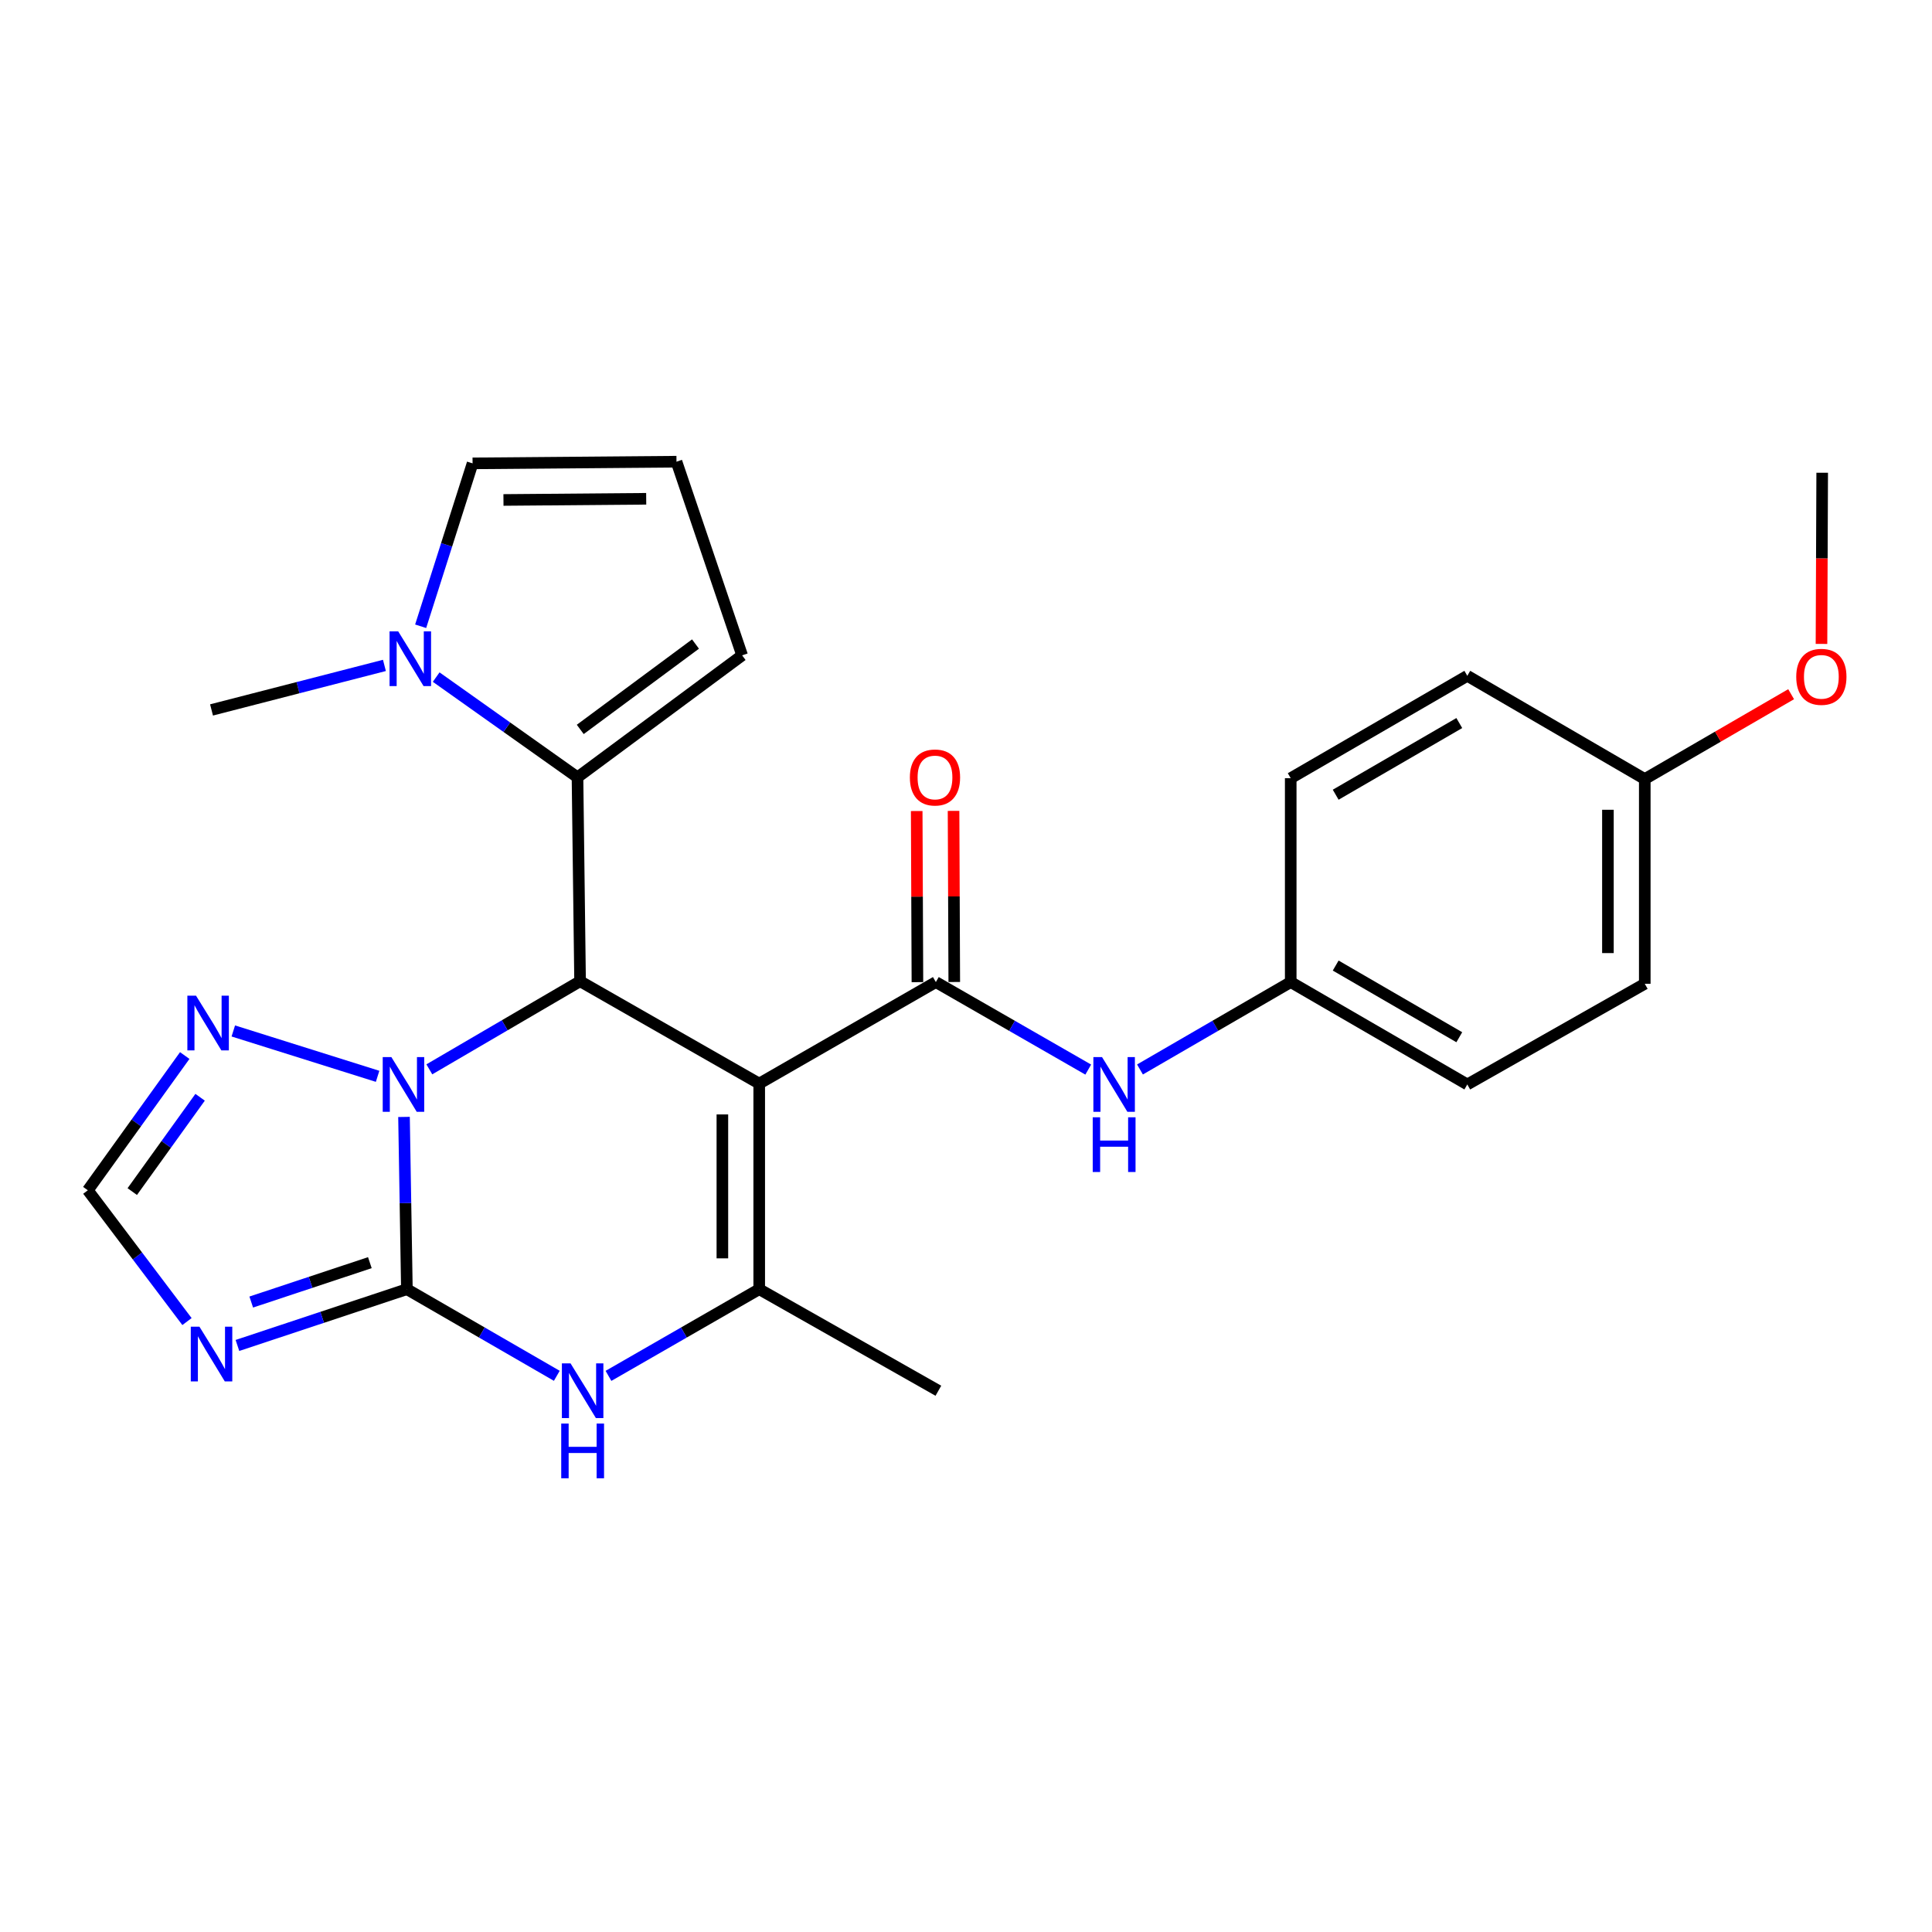 <?xml version='1.0' encoding='iso-8859-1'?>
<svg version='1.1' baseProfile='full'
              xmlns='http://www.w3.org/2000/svg'
                      xmlns:rdkit='http://www.rdkit.org/xml'
                      xmlns:xlink='http://www.w3.org/1999/xlink'
                  xml:space='preserve'
width='1000px' height='1000px' viewBox='0 0 1000 1000'>
<!-- END OF HEADER -->
<rect style='opacity:1.0;fill:#FFFFFF;stroke:none' width='1000' height='1000' x='0' y='0'> </rect>
<path class='bond-1' d='M 392.971,560.869 L 300.246,507.885' style='fill:none;fill-rule:evenodd;stroke:#000000;stroke-width:6px;stroke-linecap:butt;stroke-linejoin:miter;stroke-opacity:1' />
<path class='bond-3' d='M 392.971,560.869 L 392.971,667.283' style='fill:none;fill-rule:evenodd;stroke:#000000;stroke-width:6px;stroke-linecap:butt;stroke-linejoin:miter;stroke-opacity:1' />
<path class='bond-3' d='M 373.9,576.831 L 373.9,651.321' style='fill:none;fill-rule:evenodd;stroke:#000000;stroke-width:6px;stroke-linecap:butt;stroke-linejoin:miter;stroke-opacity:1' />
<path class='bond-4' d='M 392.971,560.869 L 484.392,508.32' style='fill:none;fill-rule:evenodd;stroke:#000000;stroke-width:6px;stroke-linecap:butt;stroke-linejoin:miter;stroke-opacity:1' />
<path class='bond-0' d='M 210.605,667.283 L 249.404,689.701' style='fill:none;fill-rule:evenodd;stroke:#000000;stroke-width:6px;stroke-linecap:butt;stroke-linejoin:miter;stroke-opacity:1' />
<path class='bond-0' d='M 249.404,689.701 L 288.204,712.12' style='fill:none;fill-rule:evenodd;stroke:#0000FF;stroke-width:6px;stroke-linecap:butt;stroke-linejoin:miter;stroke-opacity:1' />
<path class='bond-6' d='M 210.605,667.283 L 166.748,681.845' style='fill:none;fill-rule:evenodd;stroke:#000000;stroke-width:6px;stroke-linecap:butt;stroke-linejoin:miter;stroke-opacity:1' />
<path class='bond-6' d='M 166.748,681.845 L 122.892,696.407' style='fill:none;fill-rule:evenodd;stroke:#0000FF;stroke-width:6px;stroke-linecap:butt;stroke-linejoin:miter;stroke-opacity:1' />
<path class='bond-6' d='M 191.438,653.552 L 160.739,663.746' style='fill:none;fill-rule:evenodd;stroke:#000000;stroke-width:6px;stroke-linecap:butt;stroke-linejoin:miter;stroke-opacity:1' />
<path class='bond-6' d='M 160.739,663.746 L 130.04,673.939' style='fill:none;fill-rule:evenodd;stroke:#0000FF;stroke-width:6px;stroke-linecap:butt;stroke-linejoin:miter;stroke-opacity:1' />
<path class='bond-26' d='M 210.605,667.283 L 209.86,622.703' style='fill:none;fill-rule:evenodd;stroke:#000000;stroke-width:6px;stroke-linecap:butt;stroke-linejoin:miter;stroke-opacity:1' />
<path class='bond-26' d='M 209.86,622.703 L 209.116,578.124' style='fill:none;fill-rule:evenodd;stroke:#0000FF;stroke-width:6px;stroke-linecap:butt;stroke-linejoin:miter;stroke-opacity:1' />
<path class='bond-2' d='M 300.246,507.885 L 261.234,530.688' style='fill:none;fill-rule:evenodd;stroke:#000000;stroke-width:6px;stroke-linecap:butt;stroke-linejoin:miter;stroke-opacity:1' />
<path class='bond-2' d='M 261.234,530.688 L 222.222,553.49' style='fill:none;fill-rule:evenodd;stroke:#0000FF;stroke-width:6px;stroke-linecap:butt;stroke-linejoin:miter;stroke-opacity:1' />
<path class='bond-7' d='M 300.246,507.885 L 298.911,402.341' style='fill:none;fill-rule:evenodd;stroke:#000000;stroke-width:6px;stroke-linecap:butt;stroke-linejoin:miter;stroke-opacity:1' />
<path class='bond-8' d='M 195.445,557.104 L 120.759,533.62' style='fill:none;fill-rule:evenodd;stroke:#0000FF;stroke-width:6px;stroke-linecap:butt;stroke-linejoin:miter;stroke-opacity:1' />
<path class='bond-5' d='M 392.971,667.283 L 353.959,689.717' style='fill:none;fill-rule:evenodd;stroke:#000000;stroke-width:6px;stroke-linecap:butt;stroke-linejoin:miter;stroke-opacity:1' />
<path class='bond-5' d='M 353.959,689.717 L 314.946,712.151' style='fill:none;fill-rule:evenodd;stroke:#0000FF;stroke-width:6px;stroke-linecap:butt;stroke-linejoin:miter;stroke-opacity:1' />
<path class='bond-17' d='M 392.971,667.283 L 485.706,719.843' style='fill:none;fill-rule:evenodd;stroke:#000000;stroke-width:6px;stroke-linecap:butt;stroke-linejoin:miter;stroke-opacity:1' />
<path class='bond-11' d='M 484.392,508.32 L 523.832,530.969' style='fill:none;fill-rule:evenodd;stroke:#000000;stroke-width:6px;stroke-linecap:butt;stroke-linejoin:miter;stroke-opacity:1' />
<path class='bond-11' d='M 523.832,530.969 L 563.272,553.619' style='fill:none;fill-rule:evenodd;stroke:#0000FF;stroke-width:6px;stroke-linecap:butt;stroke-linejoin:miter;stroke-opacity:1' />
<path class='bond-13' d='M 493.928,508.28 L 493.742,463.995' style='fill:none;fill-rule:evenodd;stroke:#000000;stroke-width:6px;stroke-linecap:butt;stroke-linejoin:miter;stroke-opacity:1' />
<path class='bond-13' d='M 493.742,463.995 L 493.556,419.711' style='fill:none;fill-rule:evenodd;stroke:#FF0000;stroke-width:6px;stroke-linecap:butt;stroke-linejoin:miter;stroke-opacity:1' />
<path class='bond-13' d='M 474.857,508.36 L 474.671,464.075' style='fill:none;fill-rule:evenodd;stroke:#000000;stroke-width:6px;stroke-linecap:butt;stroke-linejoin:miter;stroke-opacity:1' />
<path class='bond-13' d='M 474.671,464.075 L 474.485,419.791' style='fill:none;fill-rule:evenodd;stroke:#FF0000;stroke-width:6px;stroke-linecap:butt;stroke-linejoin:miter;stroke-opacity:1' />
<path class='bond-28' d='M 96.786,684.041 L 71.12,650.065' style='fill:none;fill-rule:evenodd;stroke:#0000FF;stroke-width:6px;stroke-linecap:butt;stroke-linejoin:miter;stroke-opacity:1' />
<path class='bond-28' d='M 71.12,650.065 L 45.455,616.089' style='fill:none;fill-rule:evenodd;stroke:#000000;stroke-width:6px;stroke-linecap:butt;stroke-linejoin:miter;stroke-opacity:1' />
<path class='bond-9' d='M 298.911,402.341 L 262.339,376.403' style='fill:none;fill-rule:evenodd;stroke:#000000;stroke-width:6px;stroke-linecap:butt;stroke-linejoin:miter;stroke-opacity:1' />
<path class='bond-9' d='M 262.339,376.403 L 225.766,350.464' style='fill:none;fill-rule:evenodd;stroke:#0000FF;stroke-width:6px;stroke-linecap:butt;stroke-linejoin:miter;stroke-opacity:1' />
<path class='bond-12' d='M 298.911,402.341 L 384.124,339.207' style='fill:none;fill-rule:evenodd;stroke:#000000;stroke-width:6px;stroke-linecap:butt;stroke-linejoin:miter;stroke-opacity:1' />
<path class='bond-12' d='M 300.34,377.548 L 359.99,333.354' style='fill:none;fill-rule:evenodd;stroke:#000000;stroke-width:6px;stroke-linecap:butt;stroke-linejoin:miter;stroke-opacity:1' />
<path class='bond-10' d='M 95.618,546.346 L 70.536,581.217' style='fill:none;fill-rule:evenodd;stroke:#0000FF;stroke-width:6px;stroke-linecap:butt;stroke-linejoin:miter;stroke-opacity:1' />
<path class='bond-10' d='M 70.536,581.217 L 45.455,616.089' style='fill:none;fill-rule:evenodd;stroke:#000000;stroke-width:6px;stroke-linecap:butt;stroke-linejoin:miter;stroke-opacity:1' />
<path class='bond-10' d='M 103.575,567.943 L 86.018,592.353' style='fill:none;fill-rule:evenodd;stroke:#0000FF;stroke-width:6px;stroke-linecap:butt;stroke-linejoin:miter;stroke-opacity:1' />
<path class='bond-10' d='M 86.018,592.353 L 68.461,616.763' style='fill:none;fill-rule:evenodd;stroke:#000000;stroke-width:6px;stroke-linecap:butt;stroke-linejoin:miter;stroke-opacity:1' />
<path class='bond-14' d='M 217.732,324.153 L 231.168,281.996' style='fill:none;fill-rule:evenodd;stroke:#0000FF;stroke-width:6px;stroke-linecap:butt;stroke-linejoin:miter;stroke-opacity:1' />
<path class='bond-14' d='M 231.168,281.996 L 244.603,239.84' style='fill:none;fill-rule:evenodd;stroke:#000000;stroke-width:6px;stroke-linecap:butt;stroke-linejoin:miter;stroke-opacity:1' />
<path class='bond-23' d='M 198.978,344.416 L 154.233,355.94' style='fill:none;fill-rule:evenodd;stroke:#0000FF;stroke-width:6px;stroke-linecap:butt;stroke-linejoin:miter;stroke-opacity:1' />
<path class='bond-23' d='M 154.233,355.94 L 109.489,367.463' style='fill:none;fill-rule:evenodd;stroke:#000000;stroke-width:6px;stroke-linecap:butt;stroke-linejoin:miter;stroke-opacity:1' />
<path class='bond-16' d='M 590.053,553.556 L 629.063,530.938' style='fill:none;fill-rule:evenodd;stroke:#0000FF;stroke-width:6px;stroke-linecap:butt;stroke-linejoin:miter;stroke-opacity:1' />
<path class='bond-16' d='M 629.063,530.938 L 668.073,508.32' style='fill:none;fill-rule:evenodd;stroke:#000000;stroke-width:6px;stroke-linecap:butt;stroke-linejoin:miter;stroke-opacity:1' />
<path class='bond-15' d='M 384.124,339.207 L 350.147,238.971' style='fill:none;fill-rule:evenodd;stroke:#000000;stroke-width:6px;stroke-linecap:butt;stroke-linejoin:miter;stroke-opacity:1' />
<path class='bond-27' d='M 244.603,239.84 L 350.147,238.971' style='fill:none;fill-rule:evenodd;stroke:#000000;stroke-width:6px;stroke-linecap:butt;stroke-linejoin:miter;stroke-opacity:1' />
<path class='bond-27' d='M 260.591,258.779 L 334.472,258.171' style='fill:none;fill-rule:evenodd;stroke:#000000;stroke-width:6px;stroke-linecap:butt;stroke-linejoin:miter;stroke-opacity:1' />
<path class='bond-19' d='M 668.073,508.32 L 668.073,402.797' style='fill:none;fill-rule:evenodd;stroke:#000000;stroke-width:6px;stroke-linecap:butt;stroke-linejoin:miter;stroke-opacity:1' />
<path class='bond-20' d='M 668.073,508.32 L 759.473,561.314' style='fill:none;fill-rule:evenodd;stroke:#000000;stroke-width:6px;stroke-linecap:butt;stroke-linejoin:miter;stroke-opacity:1' />
<path class='bond-20' d='M 691.348,499.771 L 755.328,536.867' style='fill:none;fill-rule:evenodd;stroke:#000000;stroke-width:6px;stroke-linecap:butt;stroke-linejoin:miter;stroke-opacity:1' />
<path class='bond-18' d='M 851.329,403.242 L 851.329,509.21' style='fill:none;fill-rule:evenodd;stroke:#000000;stroke-width:6px;stroke-linecap:butt;stroke-linejoin:miter;stroke-opacity:1' />
<path class='bond-18' d='M 832.258,419.137 L 832.258,493.315' style='fill:none;fill-rule:evenodd;stroke:#000000;stroke-width:6px;stroke-linecap:butt;stroke-linejoin:miter;stroke-opacity:1' />
<path class='bond-24' d='M 851.329,403.242 L 889.208,381.279' style='fill:none;fill-rule:evenodd;stroke:#000000;stroke-width:6px;stroke-linecap:butt;stroke-linejoin:miter;stroke-opacity:1' />
<path class='bond-24' d='M 889.208,381.279 L 927.088,359.316' style='fill:none;fill-rule:evenodd;stroke:#FF0000;stroke-width:6px;stroke-linecap:butt;stroke-linejoin:miter;stroke-opacity:1' />
<path class='bond-29' d='M 851.329,403.242 L 759.473,349.802' style='fill:none;fill-rule:evenodd;stroke:#000000;stroke-width:6px;stroke-linecap:butt;stroke-linejoin:miter;stroke-opacity:1' />
<path class='bond-22' d='M 668.073,402.797 L 759.473,349.802' style='fill:none;fill-rule:evenodd;stroke:#000000;stroke-width:6px;stroke-linecap:butt;stroke-linejoin:miter;stroke-opacity:1' />
<path class='bond-22' d='M 691.348,411.345 L 755.328,374.249' style='fill:none;fill-rule:evenodd;stroke:#000000;stroke-width:6px;stroke-linecap:butt;stroke-linejoin:miter;stroke-opacity:1' />
<path class='bond-21' d='M 759.473,561.314 L 851.329,509.21' style='fill:none;fill-rule:evenodd;stroke:#000000;stroke-width:6px;stroke-linecap:butt;stroke-linejoin:miter;stroke-opacity:1' />
<path class='bond-25' d='M 942.799,333.288 L 942.981,288.99' style='fill:none;fill-rule:evenodd;stroke:#FF0000;stroke-width:6px;stroke-linecap:butt;stroke-linejoin:miter;stroke-opacity:1' />
<path class='bond-25' d='M 942.981,288.99 L 943.164,244.692' style='fill:none;fill-rule:evenodd;stroke:#000000;stroke-width:6px;stroke-linecap:butt;stroke-linejoin:miter;stroke-opacity:1' />
<path  class='atom-3' d='M 202.575 547.154
L 211.855 562.154
Q 212.775 563.634, 214.255 566.314
Q 215.735 568.994, 215.815 569.154
L 215.815 547.154
L 219.575 547.154
L 219.575 575.474
L 215.695 575.474
L 205.735 559.074
Q 204.575 557.154, 203.335 554.954
Q 202.135 552.754, 201.775 552.074
L 201.775 575.474
L 198.095 575.474
L 198.095 547.154
L 202.575 547.154
' fill='#0000FF'/>
<path  class='atom-6' d='M 295.311 705.683
L 304.591 720.683
Q 305.511 722.163, 306.991 724.843
Q 308.471 727.523, 308.551 727.683
L 308.551 705.683
L 312.311 705.683
L 312.311 734.003
L 308.431 734.003
L 298.471 717.603
Q 297.311 715.683, 296.071 713.483
Q 294.871 711.283, 294.511 710.603
L 294.511 734.003
L 290.831 734.003
L 290.831 705.683
L 295.311 705.683
' fill='#0000FF'/>
<path  class='atom-6' d='M 290.491 736.835
L 294.331 736.835
L 294.331 748.875
L 308.811 748.875
L 308.811 736.835
L 312.651 736.835
L 312.651 765.155
L 308.811 765.155
L 308.811 752.075
L 294.331 752.075
L 294.331 765.155
L 290.491 765.155
L 290.491 736.835
' fill='#0000FF'/>
<path  class='atom-7' d='M 103.229 686.697
L 112.509 701.697
Q 113.429 703.177, 114.909 705.857
Q 116.389 708.537, 116.469 708.697
L 116.469 686.697
L 120.229 686.697
L 120.229 715.017
L 116.349 715.017
L 106.389 698.617
Q 105.229 696.697, 103.989 694.497
Q 102.789 692.297, 102.429 691.617
L 102.429 715.017
L 98.749 715.017
L 98.749 686.697
L 103.229 686.697
' fill='#0000FF'/>
<path  class='atom-9' d='M 101.46 515.36
L 110.74 530.36
Q 111.66 531.84, 113.14 534.52
Q 114.62 537.2, 114.7 537.36
L 114.7 515.36
L 118.46 515.36
L 118.46 543.68
L 114.58 543.68
L 104.62 527.28
Q 103.46 525.36, 102.22 523.16
Q 101.02 520.96, 100.66 520.28
L 100.66 543.68
L 96.98 543.68
L 96.98 515.36
L 101.46 515.36
' fill='#0000FF'/>
<path  class='atom-10' d='M 206.114 326.806
L 215.394 341.806
Q 216.314 343.286, 217.794 345.966
Q 219.274 348.646, 219.354 348.806
L 219.354 326.806
L 223.114 326.806
L 223.114 355.126
L 219.234 355.126
L 209.274 338.726
Q 208.114 336.806, 206.874 334.606
Q 205.674 332.406, 205.314 331.726
L 205.314 355.126
L 201.634 355.126
L 201.634 326.806
L 206.114 326.806
' fill='#0000FF'/>
<path  class='atom-12' d='M 570.412 547.154
L 579.692 562.154
Q 580.612 563.634, 582.092 566.314
Q 583.572 568.994, 583.652 569.154
L 583.652 547.154
L 587.412 547.154
L 587.412 575.474
L 583.532 575.474
L 573.572 559.074
Q 572.412 557.154, 571.172 554.954
Q 569.972 552.754, 569.612 552.074
L 569.612 575.474
L 565.932 575.474
L 565.932 547.154
L 570.412 547.154
' fill='#0000FF'/>
<path  class='atom-12' d='M 565.592 578.306
L 569.432 578.306
L 569.432 590.346
L 583.912 590.346
L 583.912 578.306
L 587.752 578.306
L 587.752 606.626
L 583.912 606.626
L 583.912 593.546
L 569.432 593.546
L 569.432 606.626
L 565.592 606.626
L 565.592 578.306
' fill='#0000FF'/>
<path  class='atom-14' d='M 470.947 402.421
Q 470.947 395.621, 474.307 391.821
Q 477.667 388.021, 483.947 388.021
Q 490.227 388.021, 493.587 391.821
Q 496.947 395.621, 496.947 402.421
Q 496.947 409.301, 493.547 413.221
Q 490.147 417.101, 483.947 417.101
Q 477.707 417.101, 474.307 413.221
Q 470.947 409.341, 470.947 402.421
M 483.947 413.901
Q 488.267 413.901, 490.587 411.021
Q 492.947 408.101, 492.947 402.421
Q 492.947 396.861, 490.587 394.061
Q 488.267 391.221, 483.947 391.221
Q 479.627 391.221, 477.267 394.021
Q 474.947 396.821, 474.947 402.421
Q 474.947 408.141, 477.267 411.021
Q 479.627 413.901, 483.947 413.901
' fill='#FF0000'/>
<path  class='atom-25' d='M 929.729 350.327
Q 929.729 343.527, 933.089 339.727
Q 936.449 335.927, 942.729 335.927
Q 949.009 335.927, 952.369 339.727
Q 955.729 343.527, 955.729 350.327
Q 955.729 357.207, 952.329 361.127
Q 948.929 365.007, 942.729 365.007
Q 936.489 365.007, 933.089 361.127
Q 929.729 357.247, 929.729 350.327
M 942.729 361.807
Q 947.049 361.807, 949.369 358.927
Q 951.729 356.007, 951.729 350.327
Q 951.729 344.767, 949.369 341.967
Q 947.049 339.127, 942.729 339.127
Q 938.409 339.127, 936.049 341.927
Q 933.729 344.727, 933.729 350.327
Q 933.729 356.047, 936.049 358.927
Q 938.409 361.807, 942.729 361.807
' fill='#FF0000'/>
</svg>
